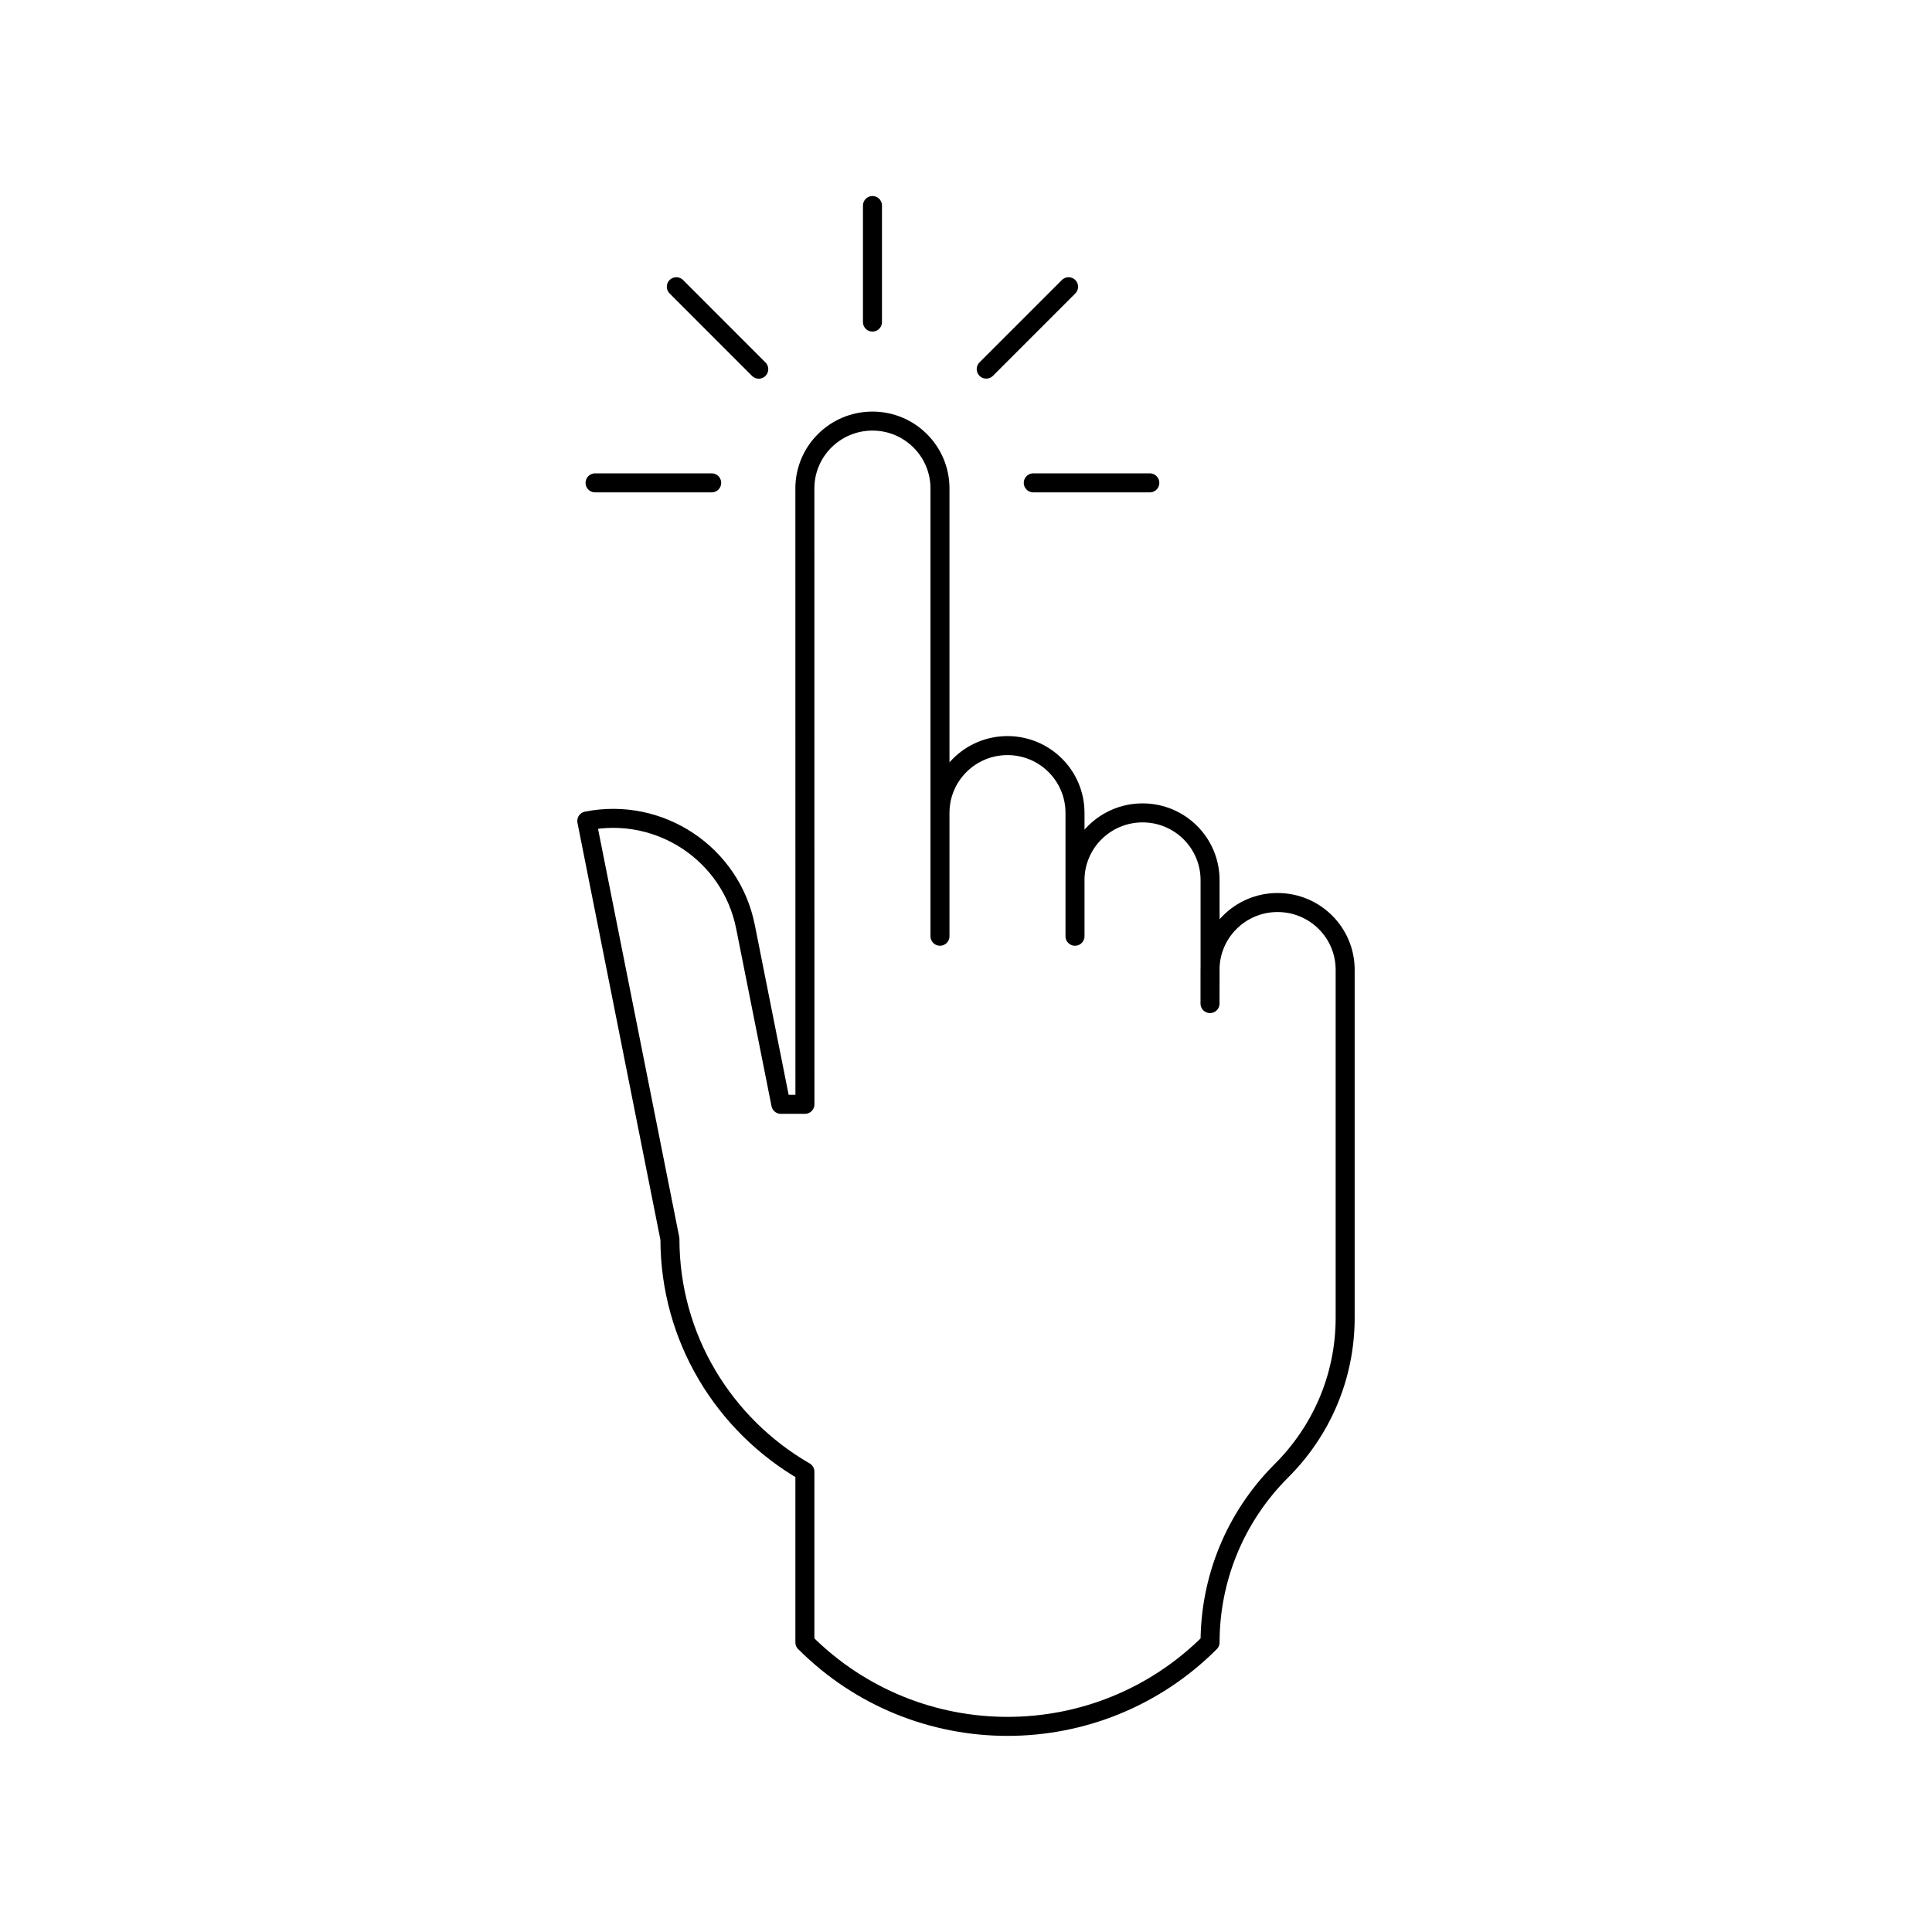 <?xml version="1.0" encoding="UTF-8"?>
<!-- Uploaded to: SVG Repo, www.svgrepo.com, Generator: SVG Repo Mixer Tools -->
<svg width="800px" height="800px" version="1.1" viewBox="144 144 512 512" xmlns="http://www.w3.org/2000/svg">
 <g fill="none" stroke="#000000" stroke-linecap="round" stroke-linejoin="round" stroke-miterlimit="10">
  <path transform="matrix(5.038 0 0 5.038 148.09 148.09)" d="m48.633 24.879v23.557-6.488c0-1.955 1.59-3.54 3.551-3.54 1.96 0 3.552 1.584 3.552 3.54v6.488-2.95c0-1.957 1.595-3.538 3.555-3.538s3.55 1.582 3.55 3.538v4.716l-0.003 1.777v-1.776c0-1.955 1.593-3.54 3.553-3.54 1.967 0 3.556 1.585 3.556 3.54v18.305-0.003c0 3.143-1.281 5.986-3.353 8.049-2.497 2.496-3.753 5.764-3.753 9.029-5.885 5.889-15.424 5.889-21.311 0h-0.003l7.75e-4 -8.982c-4.241-2.45-7.1-7.009-7.1-12.244l-4.373-21.984c3.842-0.764 7.586 1.73 8.347 5.563l7.75e-4 0.002 1.86 9.34h1.267l-0.003-32.398c0-1.957 1.592-3.542 3.555-3.542 1.961-7.75e-4 3.552 1.585 3.552 3.542z"/>
  <path transform="matrix(5.038 0 0 5.038 148.09 148.09)" d="m45.082 16.13v-6.13z"/>
  <path transform="matrix(5.038 0 0 5.038 148.09 148.09)" d="m39.1 18.608-4.335-4.337z"/>
  <path transform="matrix(5.038 0 0 5.038 148.09 148.09)" d="m59.671 24.588h-6.13z"/>
  <path transform="matrix(5.038 0 0 5.038 148.09 148.09)" d="m36.624 24.588h-6.134z"/>
  <path transform="matrix(5.038 0 0 5.038 148.09 148.09)" d="m55.398 14.271-4.332 4.333z"/>
 </g>
</svg>